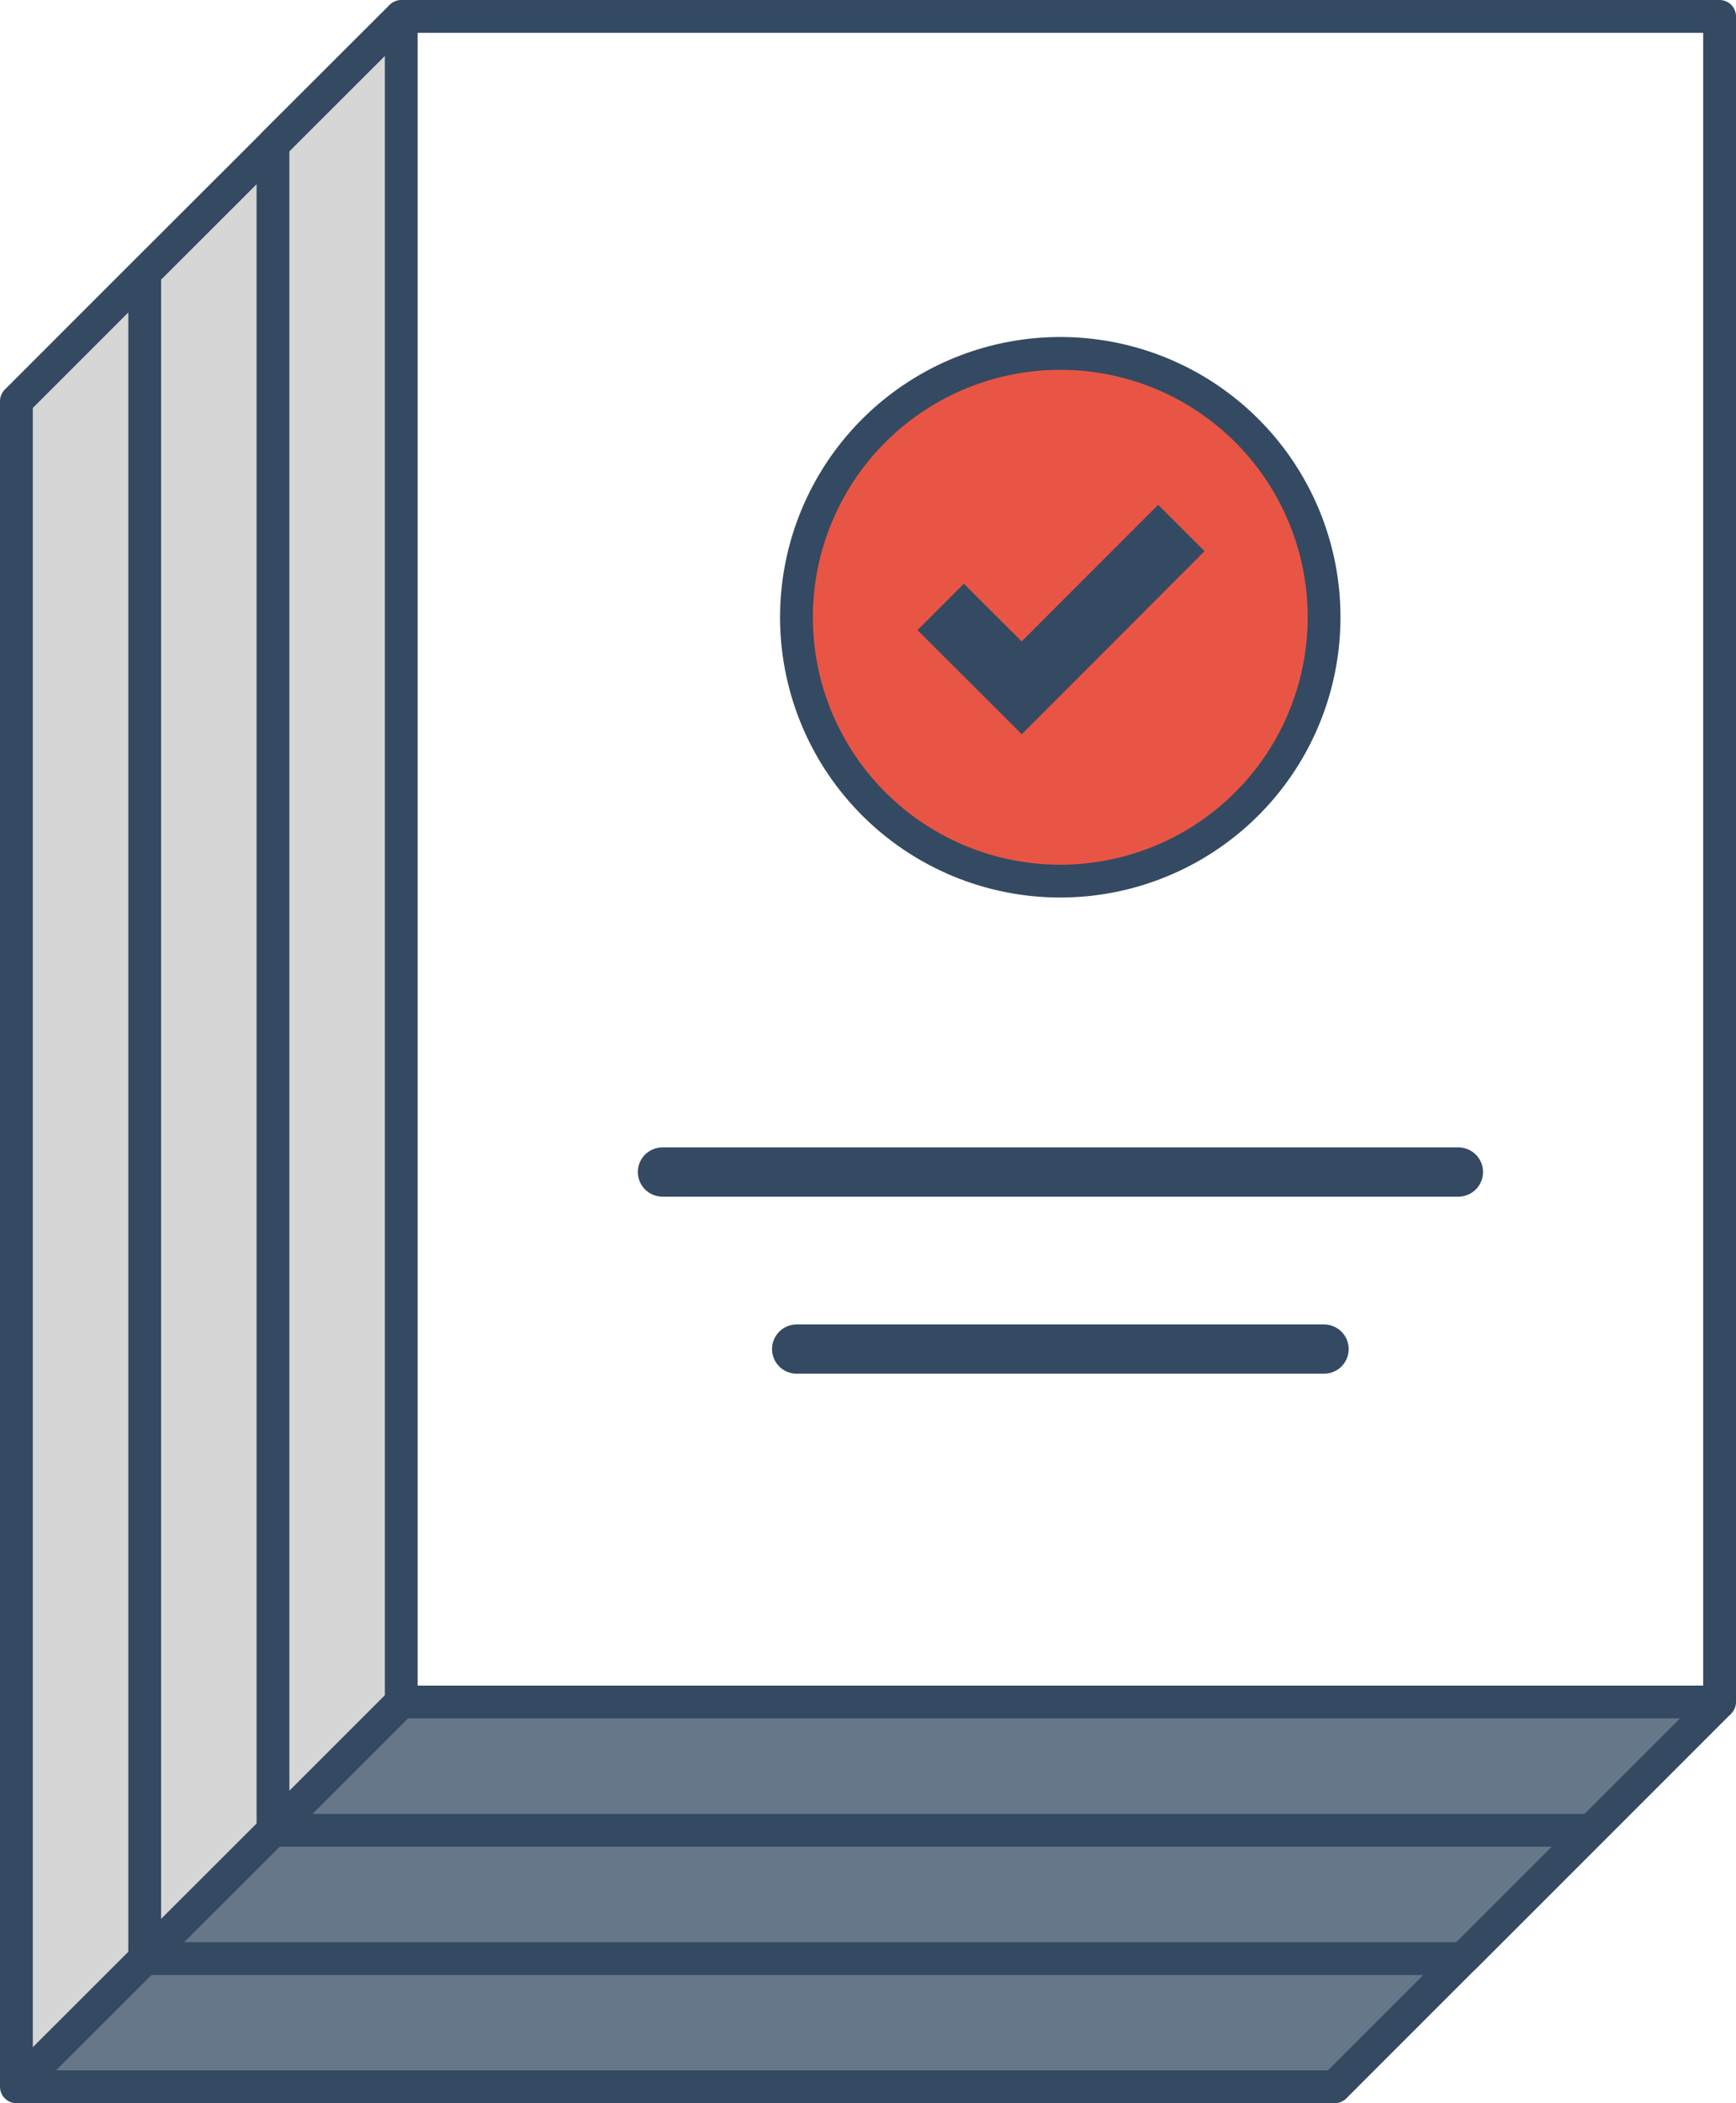 <svg xmlns="http://www.w3.org/2000/svg" viewBox="0 0 105.82 128.18" class="attachment-full bip-svg img-fluid card-img-top pr-5 pb-3 px-md-4 pb-md-0 size-full bip-svg img-fluid card-img-top pr-5 pb-3 px-md-4 pb-md-0 wp-post-image replaced-svg svg-replaced-8" id="svg-replaced-8">
  <polygon points="104.82 103.73 97 111.55 16.64 111.55 24.46 103.73 104.82 103.73" fill="#667789"></polygon>
  <polygon points="1 127.18 1 24.45 8.82 16.63 8.82 119.36 8.82 119.37 1 127.18" fill="#d6d6d6"></polygon>
  <polygon points="97 111.55 89.18 119.37 89.17 119.37 8.82 119.37 8.82 119.36 16.64 111.55 97 111.55" fill="#667789"></polygon>
  <polygon points="16.64 8.82 16.64 111.55 8.82 119.36 8.82 16.63 16.64 8.82" fill="#d6d6d6"></polygon>
  <path d="M80.71,37.61A16.08,16.08,0,1,1,64.64,21.54,16.07,16.07,0,0,1,80.71,37.61Z" fill="#e95544"></path>
  <polygon points="24.46 1 24.46 103.73 16.64 111.55 16.64 8.82 16.64 8.81 24.46 1" fill="#d6d6d6"></polygon>
  <polygon points="89.17 119.37 81.36 127.18 1 127.18 8.82 119.37 89.17 119.37" fill="#667789"></polygon>
  <rect x="24.46" y="1" width="80.36" height="102.73" fill="none" stroke="#344a62" stroke-linejoin="round" stroke-width="2"></rect>
  <polyline points="16.64 8.82 16.64 111.55 97 111.55" fill="none" stroke="#344a62" stroke-linejoin="round" stroke-width="2"></polyline>
  <line x1="8.82" y1="119.37" x2="89.17" y2="119.37" fill="none" stroke="#344a62" stroke-linejoin="round" stroke-width="2"></line>
  <line x1="8.82" y1="16.63" x2="8.82" y2="119.36" fill="none" stroke="#344a62" stroke-linejoin="round" stroke-width="2"></line>
  <polyline points="24.46 103.73 16.64 111.55 8.82 119.36 8.82 119.37 1 127.18" fill="none" stroke="#344a62" stroke-linejoin="round" stroke-width="2"></polyline>
  <polyline points="24.46 1 16.64 8.81 16.64 8.82 8.82 16.63 1 24.45 1 127.18 81.36 127.18 89.17 119.37 89.18 119.37 97 111.55 104.82 103.73" fill="none" stroke="#344a62" stroke-linejoin="round" stroke-width="2"></polyline>
  <path d="M80.71,37.61A16.08,16.08,0,1,1,64.64,21.54,16.07,16.07,0,0,1,80.71,37.61Z" fill="none" stroke="#344a62" stroke-linejoin="round" stroke-width="2"></path>
  <line x1="40.38" y1="71.43" x2="88.9" y2="71.43" fill="none" stroke="#344a62" stroke-linecap="round" stroke-linejoin="round" stroke-width="3"></line>
  <line x1="48.56" y1="82.22" x2="80.71" y2="82.22" fill="none" stroke="#344a62" stroke-linecap="round" stroke-linejoin="round" stroke-width="3"></line>
  <polyline points="72.01 32.18 62.28 41.92 57.34 36.99" fill="none" stroke="#344a62" stroke-miterlimit="10" stroke-width="4"></polyline>
</svg>